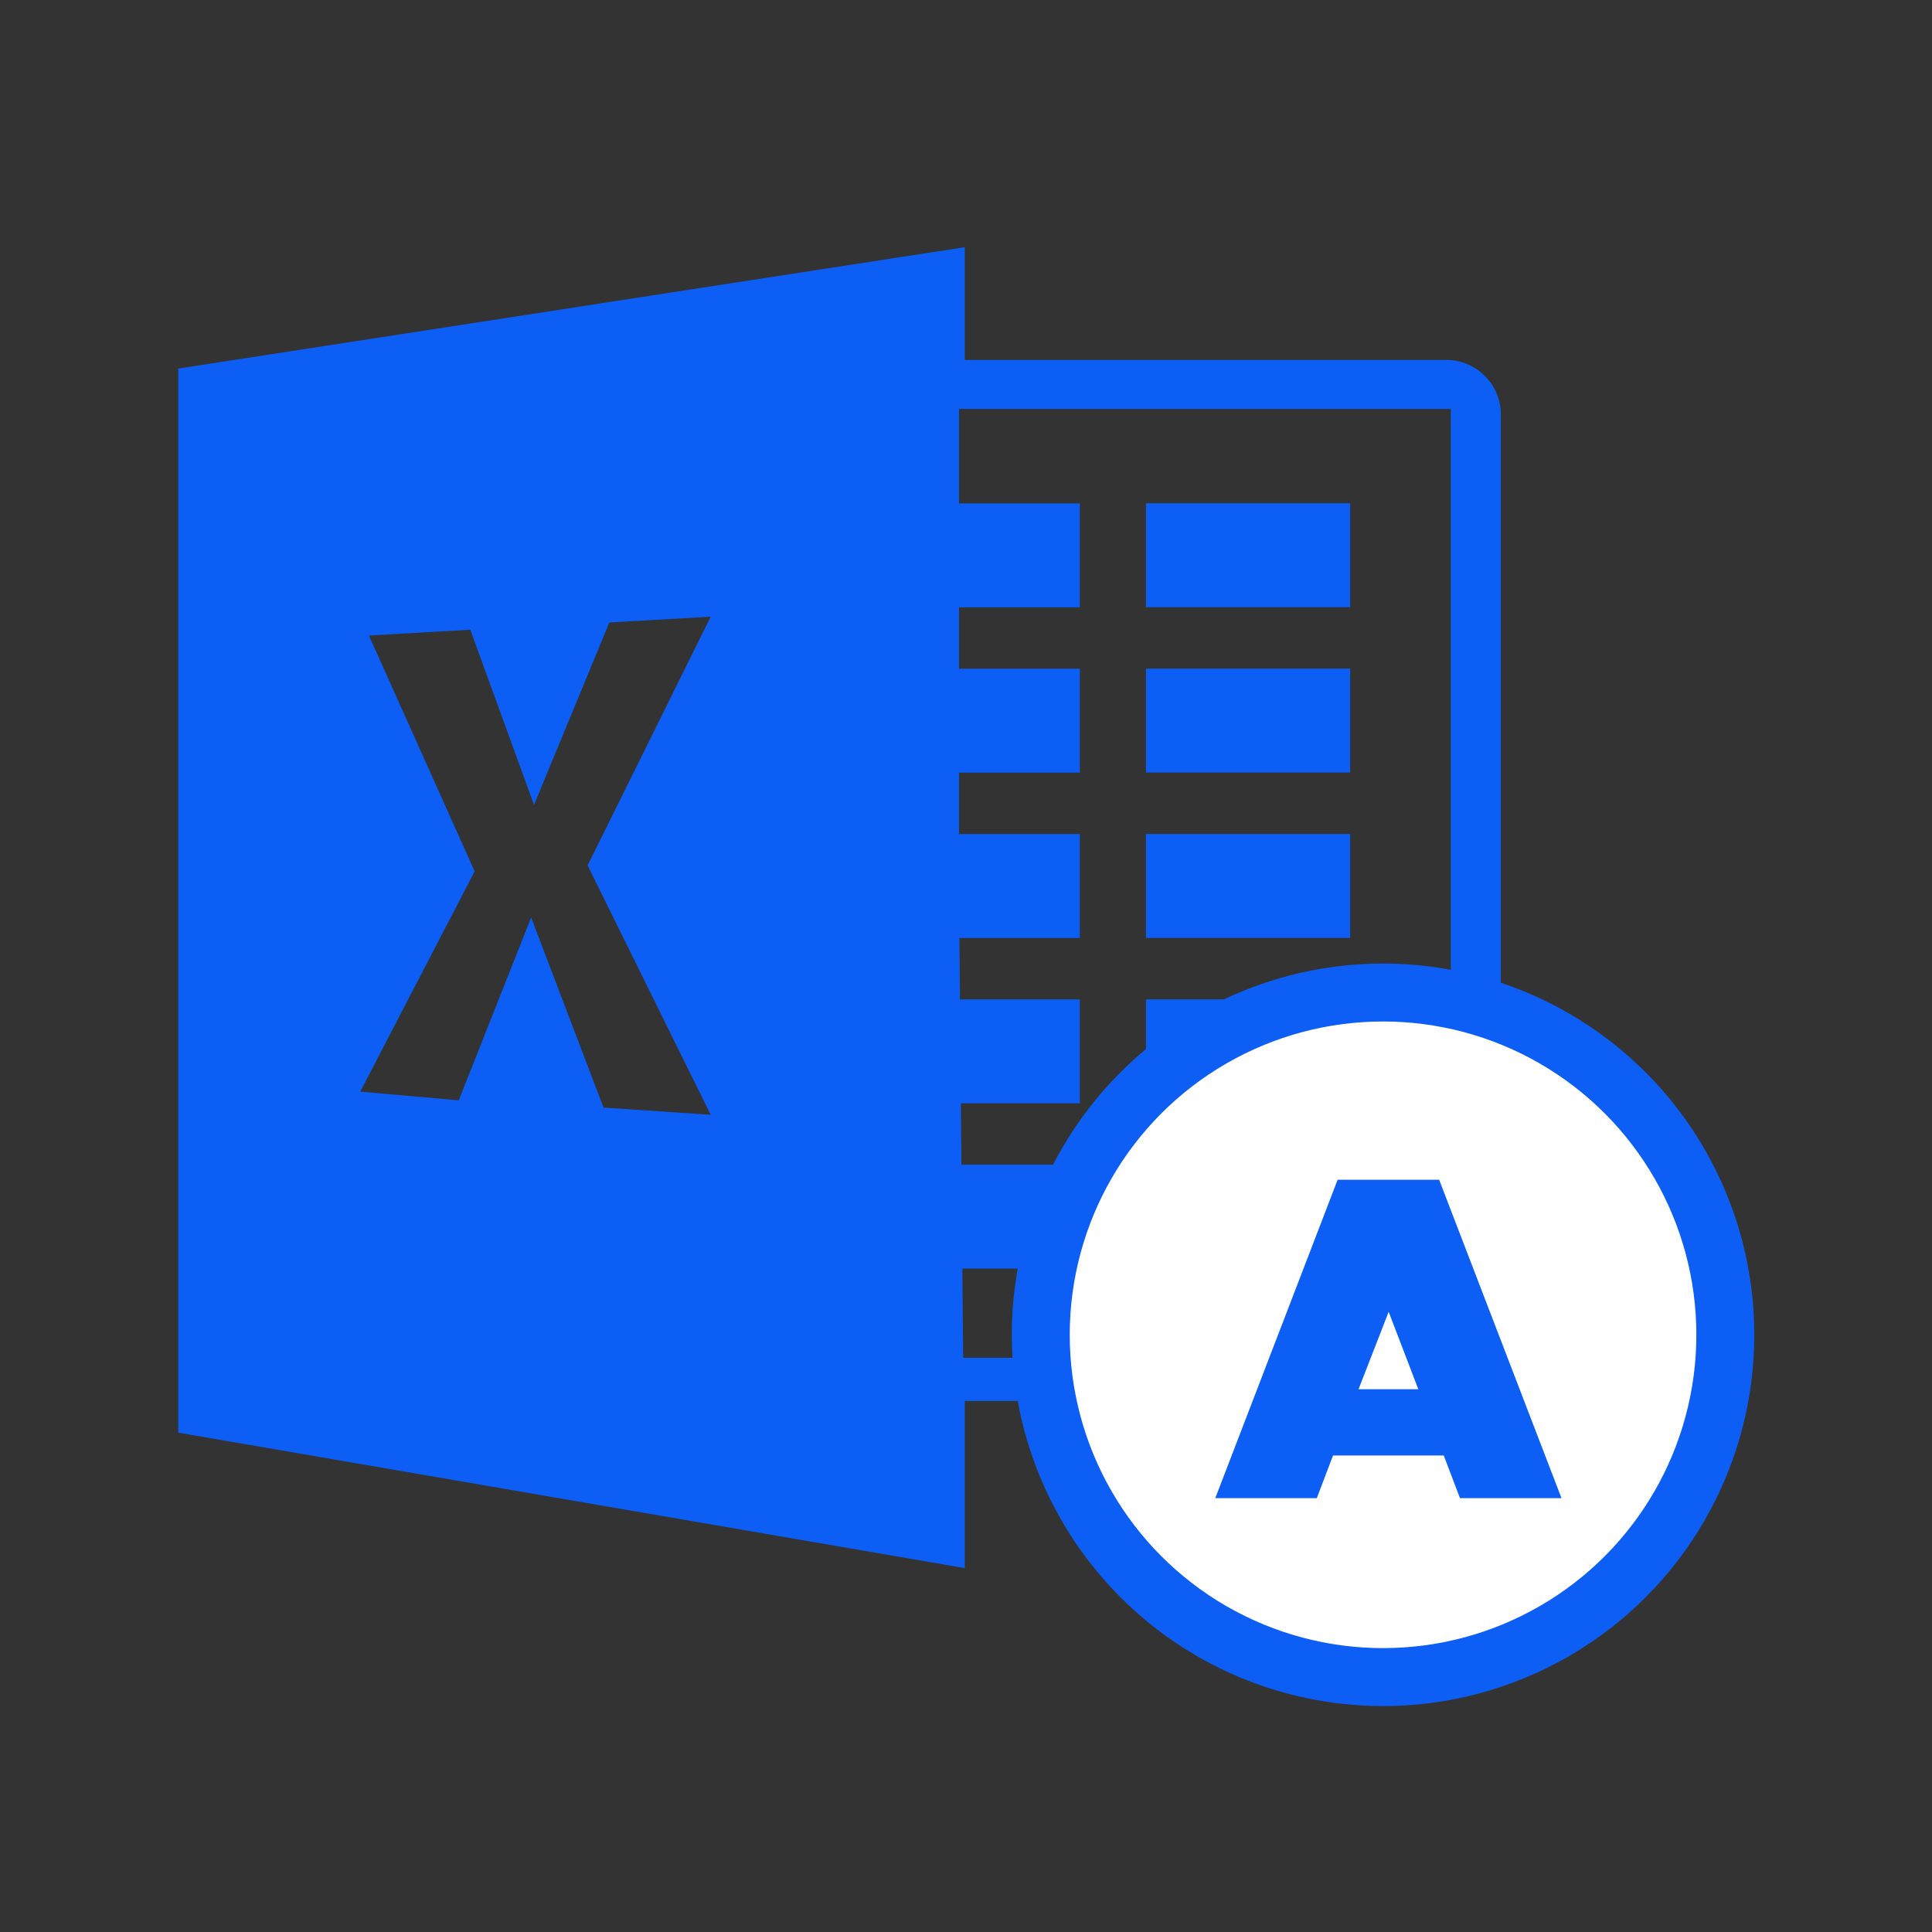 <svg xmlns="http://www.w3.org/2000/svg" id="Layer_8" data-name="Layer 8" viewBox="0 0 1000 1000"><rect x="0" y="0" width="1000" height="1000" fill="#333333" stroke="none"/><defs><style> .cls-1 { fill: #fff; stroke: #0d5ef4; stroke-miterlimit: 10; stroke-width: 30px; } .cls-2 { fill: #0d5ef4; stroke-width: 0px; } </style></defs><path class="cls-2" d="M698.84,346.08h-105.69v53.79h105.69v-53.79ZM698.84,431.67h-105.69v53.79h105.69v-53.79ZM698.84,260.48h-105.69v53.79h105.69v-53.79ZM747.03,186.3h-247.67v-58.36l-407.1,62.83v550.76l407.1,70.12v-86.5h247.67c15.62.79,28.94-11.18,29.8-26.8V213.07c-.88-15.6-14.2-27.56-29.8-26.77ZM367.86,577.01l-55.48-3.74-37.46-98.38-37.48,94.64-50.98-4.5,59.22-114.01-54.72-122.07,52.47-3.01,32.98,90.68,38.97-94.42,52.47-3.01-63.71,128.75,63.71,129.07ZM750.94,702.81h-252.41l-.42-46.18h60.8v-53.79h-61.27l-.29-31.78h61.56v-53.79h-62.03l-.29-31.78h62.32v-53.79h-62.52v-31.78h62.52v-53.79h-62.52v-31.78h62.52v-53.79h-62.52v-48.9h254.54v491.16ZM698.84,602.86h-105.69v53.79h105.69v-53.79ZM698.84,517.27h-105.69v53.79h105.69v-53.79Z"></path><g><circle class="cls-1" cx="715.86" cy="690.89" r="177.17"></circle><path class="cls-2" d="M747.31,753.37h-57.34l-8.4,22.07h-52.54l63.33-164.81h52.54l63.33,164.81h-52.54l-8.4-22.07ZM734.12,719.06l-15.35-40.06-15.59,40.06h30.95Z"></path></g></svg>